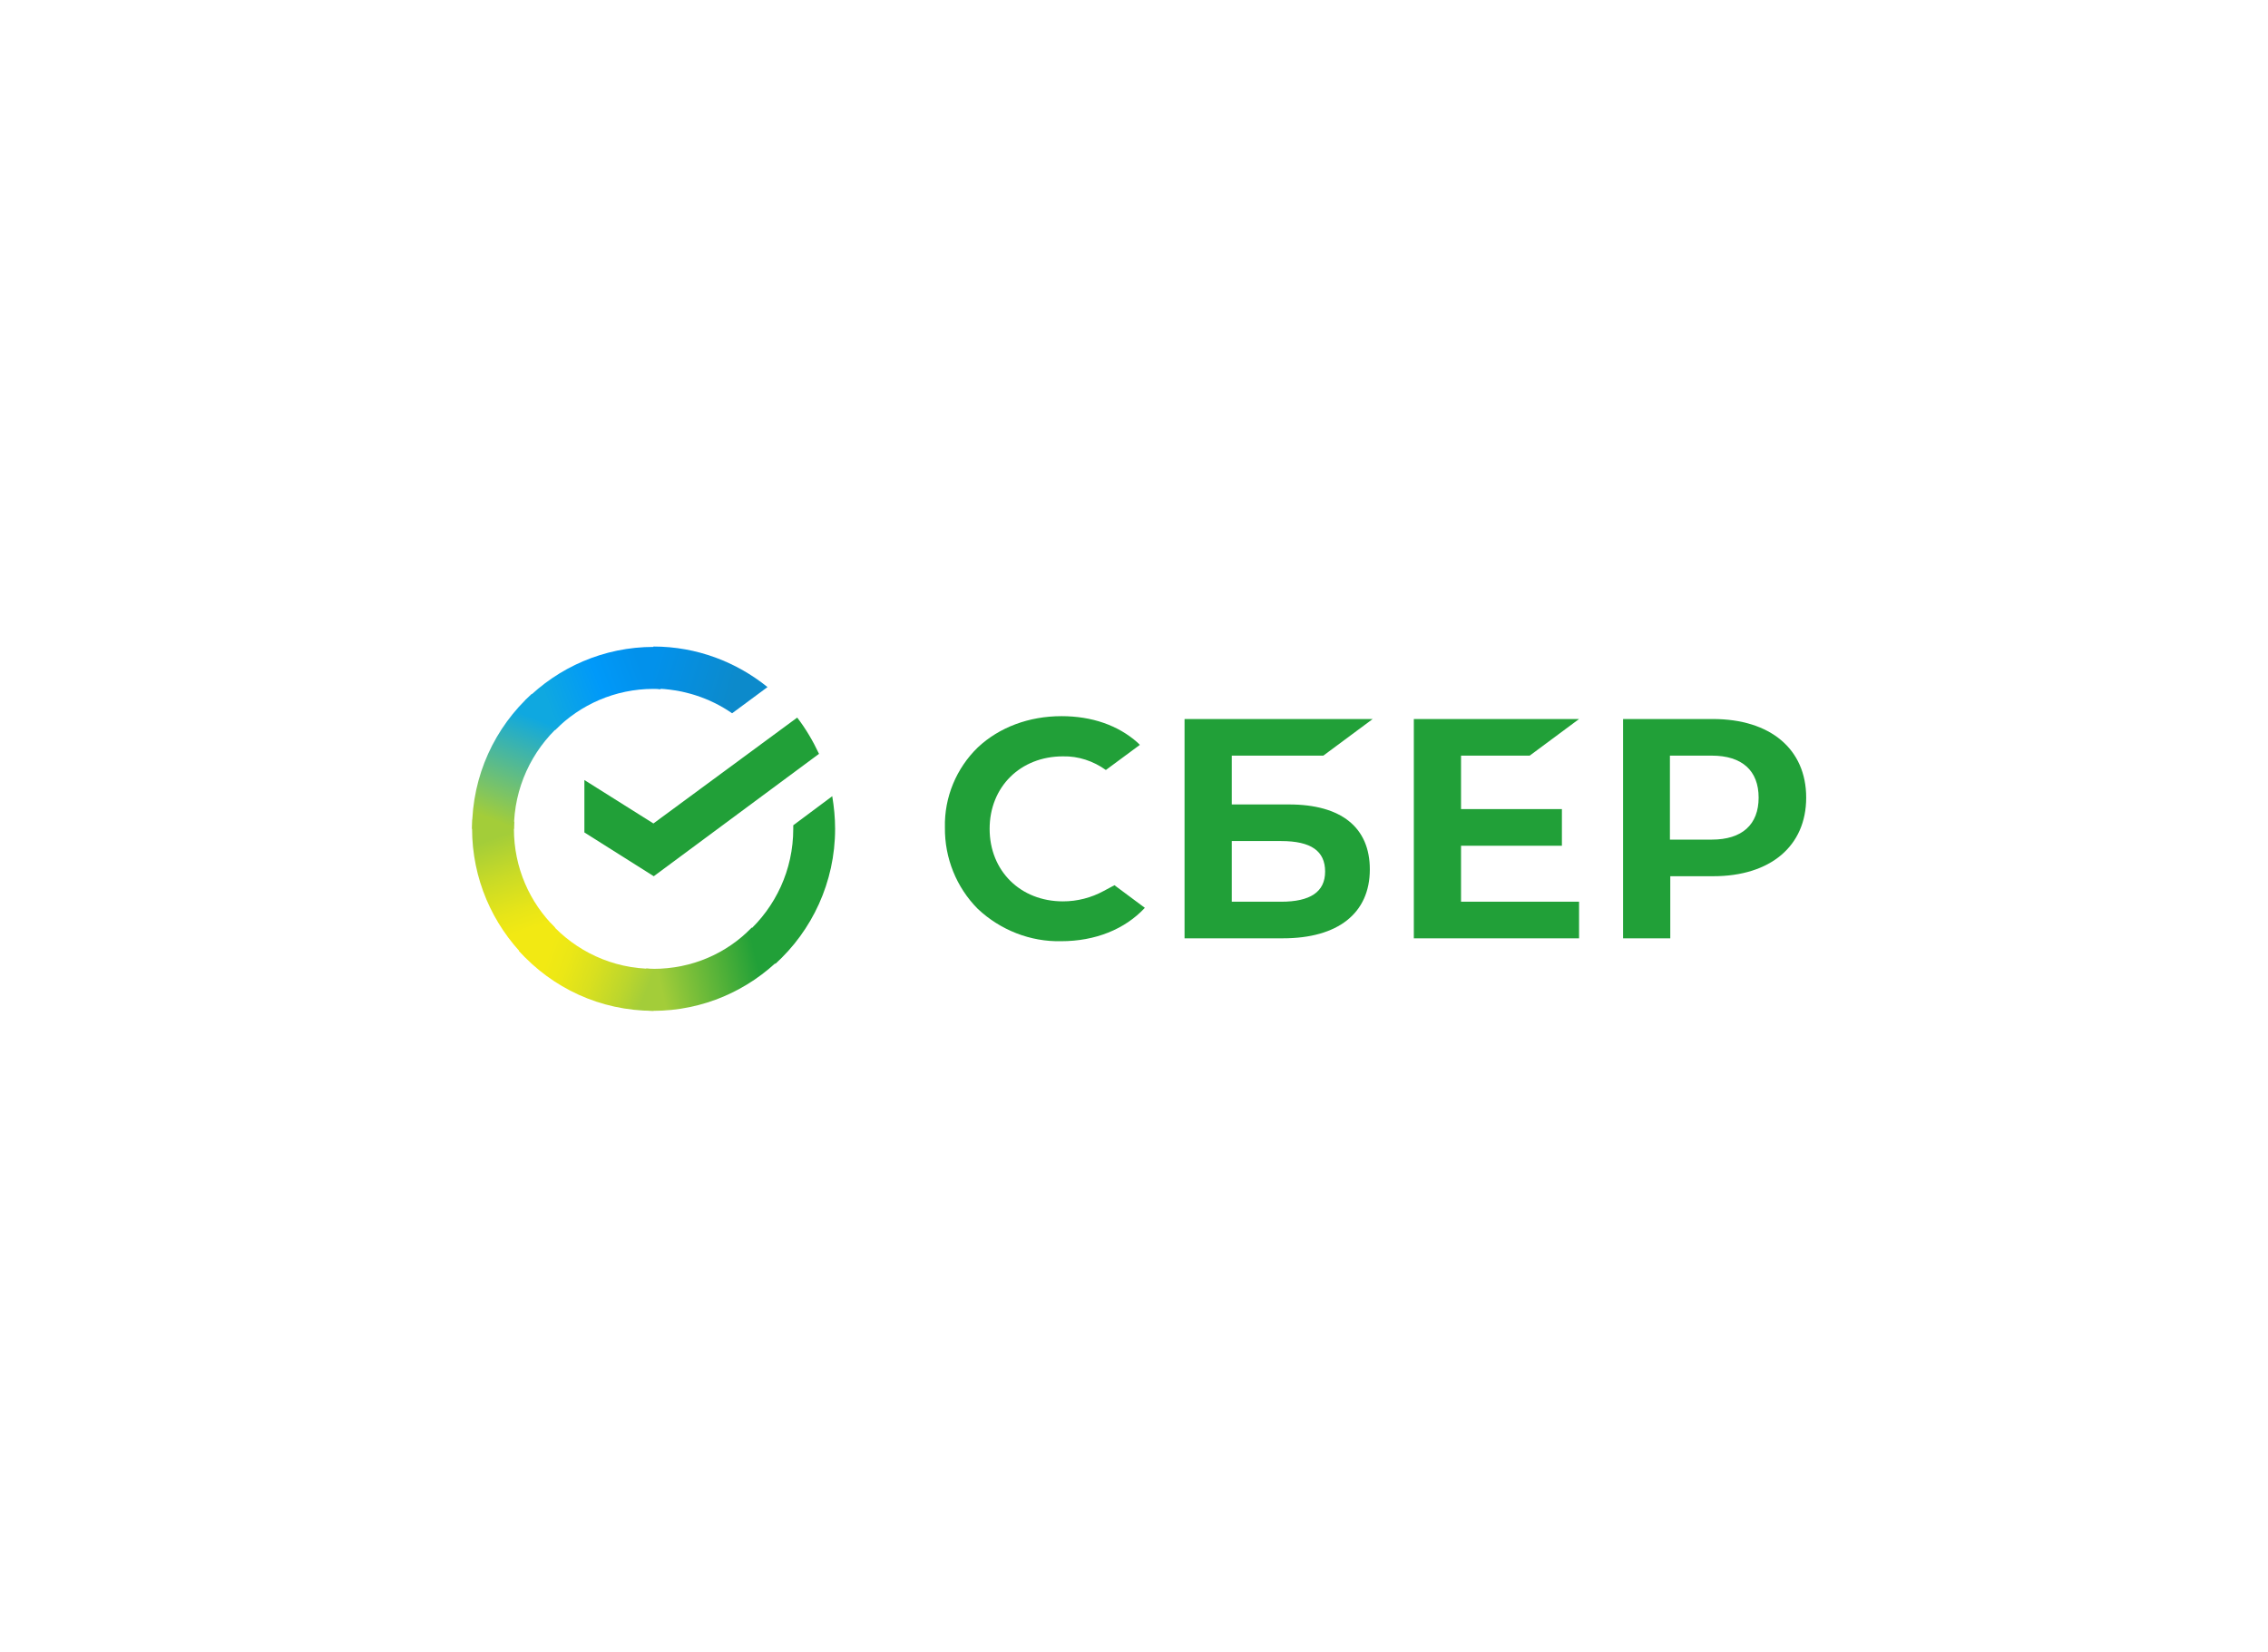 <svg width="221" height="161" viewBox="0 0 221 161" fill="none" xmlns="http://www.w3.org/2000/svg">
<path d="M149.059 73.631L153.868 70.064H137.767V91.433H153.868V87.866H142.367V82.41H152.196V78.842H142.367V73.631H149.059Z" fill="#21A038"/>
<path d="M125.603 78.388H120.027V73.631H128.949L133.759 70.064H115.426V91.433H125.011C130.378 91.433 133.48 88.985 133.48 84.718C133.48 80.626 130.692 78.388 125.603 78.388ZM124.836 87.866H120.027V81.955H124.836C127.764 81.955 129.123 82.934 129.123 84.928C129.123 86.921 127.66 87.866 124.836 87.866Z" fill="#21A038"/>
<path d="M166.903 70.064H158.156V91.433H162.756V85.382H166.938C172.515 85.382 176 82.445 176 77.723C176 73.001 172.515 70.064 166.903 70.064ZM166.799 81.815H162.721V73.631H166.799C169.761 73.631 171.365 75.1 171.365 77.723C171.365 80.346 169.761 81.815 166.799 81.815Z" fill="#21A038"/>
<path d="M107.55 86.818C106.33 87.482 104.971 87.832 103.577 87.832C99.429 87.832 96.432 84.859 96.432 80.767C96.432 76.675 99.429 73.702 103.577 73.702C105.075 73.667 106.539 74.157 107.759 75.031L111.07 72.583L110.861 72.373C108.944 70.659 106.365 69.785 103.437 69.785C100.266 69.785 97.373 70.869 95.282 72.828C93.191 74.856 92.005 77.689 92.075 80.627C92.04 83.6 93.191 86.468 95.282 88.567C97.477 90.63 100.405 91.784 103.402 91.714C106.713 91.714 109.606 90.56 111.558 88.462L108.595 86.258L107.55 86.818Z" fill="#21A038"/>
<path d="M77.681 69.924C78.517 71.008 79.214 72.197 79.807 73.456L63.705 85.383L56.944 81.116V76.009L63.67 80.241L77.681 69.924Z" fill="#21A038"/>
<path d="M50.078 80.768C50.078 80.523 50.078 80.313 50.113 80.068L46.035 79.858C46.035 80.138 46 80.453 46 80.733C46 85.629 47.987 90.071 51.193 93.289L54.086 90.386C51.611 87.938 50.078 84.545 50.078 80.768Z" fill="url(#paint0_linear)"/>
<path d="M63.67 67.128C63.914 67.128 64.123 67.128 64.367 67.163L64.576 63.071C64.298 63.071 63.984 63.036 63.705 63.036C58.826 63.036 54.4 65.03 51.193 68.247L54.086 71.15C56.526 68.667 59.941 67.128 63.67 67.128Z" fill="url(#paint1_linear)"/>
<path d="M63.67 94.408C63.426 94.408 63.217 94.408 62.973 94.373L62.764 98.465C63.043 98.465 63.357 98.5 63.636 98.5C68.515 98.5 72.941 96.506 76.147 93.289L73.255 90.386C70.815 92.904 67.434 94.408 63.67 94.408Z" fill="url(#paint2_linear)"/>
<path d="M71.338 69.505L74.788 66.952C71.756 64.504 67.888 63 63.67 63V67.092C66.528 67.127 69.177 68.001 71.338 69.505Z" fill="url(#paint3_linear)"/>
<path d="M81.375 80.767C81.375 79.683 81.271 78.633 81.096 77.584L77.297 80.417C77.297 80.522 77.297 80.662 77.297 80.767C77.297 84.789 75.555 88.391 72.802 90.874L75.555 93.917C79.11 90.7 81.375 85.978 81.375 80.767Z" fill="#21A038"/>
<path d="M63.67 94.407C59.662 94.407 56.073 92.659 53.598 89.895L50.566 92.659C53.807 96.261 58.477 98.499 63.67 98.499V94.407Z" fill="url(#paint4_linear)"/>
<path d="M54.574 70.658L51.82 67.615C48.231 70.868 46 75.555 46 80.766H50.078C50.078 76.779 51.82 73.141 54.574 70.658Z" fill="url(#paint5_linear)"/>
<defs>
<linearGradient id="paint0_linear" x1="50.771" y1="92.791" x2="46.571" y2="80.732" gradientUnits="userSpaceOnUse">
<stop offset="0.144" stop-color="#F2E913"/>
<stop offset="0.304" stop-color="#E7E518"/>
<stop offset="0.582" stop-color="#CADB26"/>
<stop offset="0.891" stop-color="#A3CD39"/>
</linearGradient>
<linearGradient id="paint1_linear" x1="52.355" y1="67.773" x2="62.944" y2="63.765" gradientUnits="userSpaceOnUse">
<stop offset="0.059" stop-color="#0FA8E0"/>
<stop offset="0.538" stop-color="#0099F9"/>
<stop offset="0.923" stop-color="#0291EB"/>
</linearGradient>
<linearGradient id="paint2_linear" x1="62.525" y1="95.009" x2="75.135" y2="92.178" gradientUnits="userSpaceOnUse">
<stop offset="0.123" stop-color="#A3CD39"/>
<stop offset="0.285" stop-color="#86C339"/>
<stop offset="0.869" stop-color="#21A038"/>
</linearGradient>
<linearGradient id="paint3_linear" x1="62.833" y1="65.618" x2="73.324" y2="68.834" gradientUnits="userSpaceOnUse">
<stop offset="0.057" stop-color="#0291EB"/>
<stop offset="0.79" stop-color="#0C8ACB"/>
</linearGradient>
<linearGradient id="paint4_linear" x1="51.603" y1="93.323" x2="62.872" y2="97.506" gradientUnits="userSpaceOnUse">
<stop offset="0.132" stop-color="#F2E913"/>
<stop offset="0.298" stop-color="#EBE716"/>
<stop offset="0.531" stop-color="#D9E01F"/>
<stop offset="0.802" stop-color="#BBD62D"/>
<stop offset="0.983" stop-color="#A3CD39"/>
</linearGradient>
<linearGradient id="paint5_linear" x1="49.103" y1="81.26" x2="53.643" y2="69.527" gradientUnits="userSpaceOnUse">
<stop offset="0.07" stop-color="#A3CD39"/>
<stop offset="0.26" stop-color="#81C55F"/>
<stop offset="0.922" stop-color="#0FA8E0"/>
</linearGradient>
</defs>
</svg>
